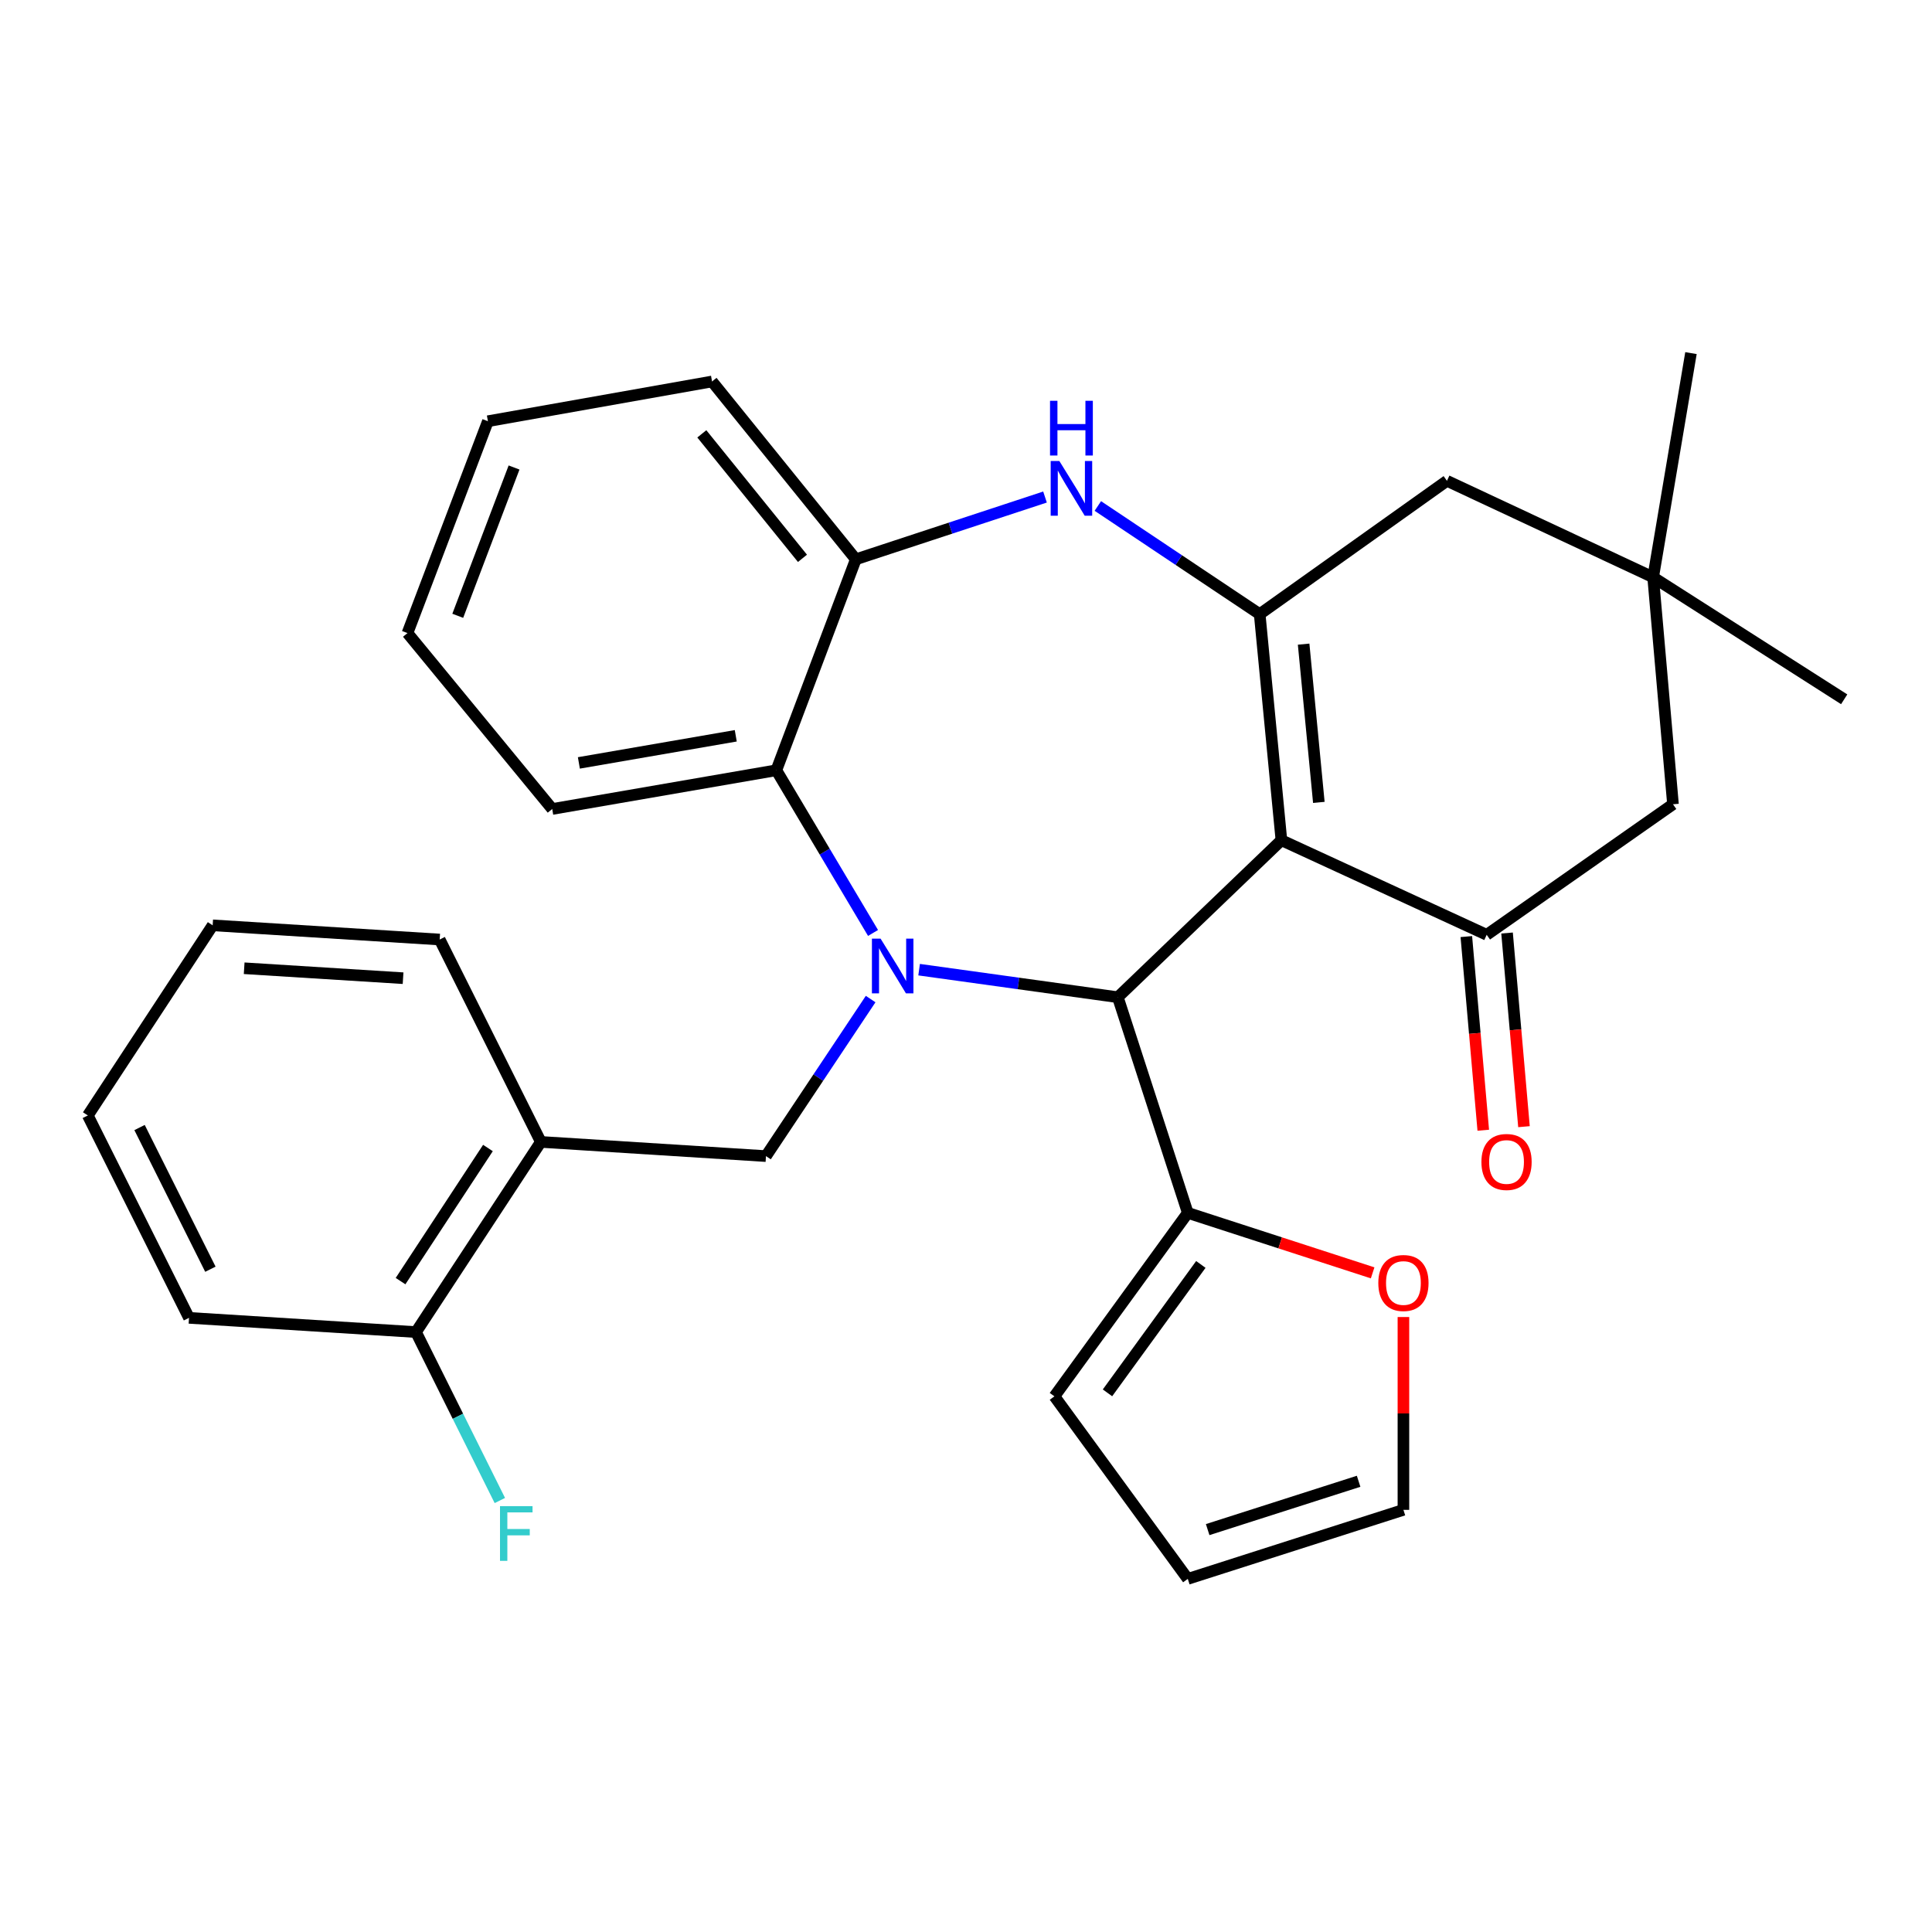 <?xml version='1.0' encoding='iso-8859-1'?>
<svg version='1.1' baseProfile='full'
              xmlns='http://www.w3.org/2000/svg'
                      xmlns:rdkit='http://www.rdkit.org/xml'
                      xmlns:xlink='http://www.w3.org/1999/xlink'
                  xml:space='preserve'
width='1000px' height='1000px' viewBox='0 0 1000 1000'>
<!-- END OF HEADER -->
<rect style='opacity:1.0;fill:#FFFFFF;stroke:none' width='1000' height='1000' x='0' y='0'> </rect>
<path class='bond-1' d='M 663.257,434.897 L 578.584,516.161' style='fill:none;fill-rule:evenodd;stroke:#000000;stroke-width:6px;stroke-linecap:butt;stroke-linejoin:miter;stroke-opacity:1' />
<path class='bond-2' d='M 663.257,434.897 L 652.009,317.879' style='fill:none;fill-rule:evenodd;stroke:#000000;stroke-width:6px;stroke-linecap:butt;stroke-linejoin:miter;stroke-opacity:1' />
<path class='bond-2' d='M 682.629,415.32 L 674.755,333.407' style='fill:none;fill-rule:evenodd;stroke:#000000;stroke-width:6px;stroke-linecap:butt;stroke-linejoin:miter;stroke-opacity:1' />
<path class='bond-3' d='M 663.257,434.897 L 769.509,483.851' style='fill:none;fill-rule:evenodd;stroke:#000000;stroke-width:6px;stroke-linecap:butt;stroke-linejoin:miter;stroke-opacity:1' />
<path class='bond-0' d='M 475.729,501.897 L 527.157,509.029' style='fill:none;fill-rule:evenodd;stroke:#0000FF;stroke-width:6px;stroke-linecap:butt;stroke-linejoin:miter;stroke-opacity:1' />
<path class='bond-0' d='M 527.157,509.029 L 578.584,516.161' style='fill:none;fill-rule:evenodd;stroke:#000000;stroke-width:6px;stroke-linecap:butt;stroke-linejoin:miter;stroke-opacity:1' />
<path class='bond-5' d='M 451.881,482.894 L 426.858,440.789' style='fill:none;fill-rule:evenodd;stroke:#0000FF;stroke-width:6px;stroke-linecap:butt;stroke-linejoin:miter;stroke-opacity:1' />
<path class='bond-5' d='M 426.858,440.789 L 401.834,398.684' style='fill:none;fill-rule:evenodd;stroke:#000000;stroke-width:6px;stroke-linecap:butt;stroke-linejoin:miter;stroke-opacity:1' />
<path class='bond-6' d='M 450.64,517.116 L 423.551,557.759' style='fill:none;fill-rule:evenodd;stroke:#0000FF;stroke-width:6px;stroke-linecap:butt;stroke-linejoin:miter;stroke-opacity:1' />
<path class='bond-6' d='M 423.551,557.759 L 396.463,598.401' style='fill:none;fill-rule:evenodd;stroke:#000000;stroke-width:6px;stroke-linecap:butt;stroke-linejoin:miter;stroke-opacity:1' />
<path class='bond-8' d='M 578.584,516.161 L 614.797,627.785' style='fill:none;fill-rule:evenodd;stroke:#000000;stroke-width:6px;stroke-linecap:butt;stroke-linejoin:miter;stroke-opacity:1' />
<path class='bond-4' d='M 652.009,317.879 L 610.125,289.889' style='fill:none;fill-rule:evenodd;stroke:#000000;stroke-width:6px;stroke-linecap:butt;stroke-linejoin:miter;stroke-opacity:1' />
<path class='bond-4' d='M 610.125,289.889 L 568.242,261.899' style='fill:none;fill-rule:evenodd;stroke:#0000FF;stroke-width:6px;stroke-linecap:butt;stroke-linejoin:miter;stroke-opacity:1' />
<path class='bond-10' d='M 652.009,317.879 L 748.94,248.873' style='fill:none;fill-rule:evenodd;stroke:#000000;stroke-width:6px;stroke-linecap:butt;stroke-linejoin:miter;stroke-opacity:1' />
<path class='bond-12' d='M 769.509,483.851 L 865.935,416.291' style='fill:none;fill-rule:evenodd;stroke:#000000;stroke-width:6px;stroke-linecap:butt;stroke-linejoin:miter;stroke-opacity:1' />
<path class='bond-14' d='M 758.971,484.772 L 763.353,534.888' style='fill:none;fill-rule:evenodd;stroke:#000000;stroke-width:6px;stroke-linecap:butt;stroke-linejoin:miter;stroke-opacity:1' />
<path class='bond-14' d='M 763.353,534.888 L 767.734,585.004' style='fill:none;fill-rule:evenodd;stroke:#FF0000;stroke-width:6px;stroke-linecap:butt;stroke-linejoin:miter;stroke-opacity:1' />
<path class='bond-14' d='M 780.047,482.929 L 784.429,533.045' style='fill:none;fill-rule:evenodd;stroke:#000000;stroke-width:6px;stroke-linecap:butt;stroke-linejoin:miter;stroke-opacity:1' />
<path class='bond-14' d='M 784.429,533.045 L 788.81,583.161' style='fill:none;fill-rule:evenodd;stroke:#FF0000;stroke-width:6px;stroke-linecap:butt;stroke-linejoin:miter;stroke-opacity:1' />
<path class='bond-7' d='M 540.895,257.265 L 491.933,273.38' style='fill:none;fill-rule:evenodd;stroke:#0000FF;stroke-width:6px;stroke-linecap:butt;stroke-linejoin:miter;stroke-opacity:1' />
<path class='bond-7' d='M 491.933,273.38 L 442.972,289.494' style='fill:none;fill-rule:evenodd;stroke:#000000;stroke-width:6px;stroke-linecap:butt;stroke-linejoin:miter;stroke-opacity:1' />
<path class='bond-20' d='M 401.834,398.684 L 285.827,418.736' style='fill:none;fill-rule:evenodd;stroke:#000000;stroke-width:6px;stroke-linecap:butt;stroke-linejoin:miter;stroke-opacity:1' />
<path class='bond-20' d='M 380.83,380.845 L 299.624,394.881' style='fill:none;fill-rule:evenodd;stroke:#000000;stroke-width:6px;stroke-linecap:butt;stroke-linejoin:miter;stroke-opacity:1' />
<path class='bond-31' d='M 401.834,398.684 L 442.972,289.494' style='fill:none;fill-rule:evenodd;stroke:#000000;stroke-width:6px;stroke-linecap:butt;stroke-linejoin:miter;stroke-opacity:1' />
<path class='bond-9' d='M 396.463,598.401 L 279.938,591.055' style='fill:none;fill-rule:evenodd;stroke:#000000;stroke-width:6px;stroke-linecap:butt;stroke-linejoin:miter;stroke-opacity:1' />
<path class='bond-21' d='M 442.972,289.494 L 368.548,197.452' style='fill:none;fill-rule:evenodd;stroke:#000000;stroke-width:6px;stroke-linecap:butt;stroke-linejoin:miter;stroke-opacity:1' />
<path class='bond-21' d='M 415.357,288.99 L 363.26,224.56' style='fill:none;fill-rule:evenodd;stroke:#000000;stroke-width:6px;stroke-linecap:butt;stroke-linejoin:miter;stroke-opacity:1' />
<path class='bond-13' d='M 614.797,627.785 L 662.636,643.306' style='fill:none;fill-rule:evenodd;stroke:#000000;stroke-width:6px;stroke-linecap:butt;stroke-linejoin:miter;stroke-opacity:1' />
<path class='bond-13' d='M 662.636,643.306 L 710.475,658.828' style='fill:none;fill-rule:evenodd;stroke:#FF0000;stroke-width:6px;stroke-linecap:butt;stroke-linejoin:miter;stroke-opacity:1' />
<path class='bond-15' d='M 614.797,627.785 L 545.768,722.742' style='fill:none;fill-rule:evenodd;stroke:#000000;stroke-width:6px;stroke-linecap:butt;stroke-linejoin:miter;stroke-opacity:1' />
<path class='bond-15' d='M 621.555,654.468 L 573.235,720.938' style='fill:none;fill-rule:evenodd;stroke:#000000;stroke-width:6px;stroke-linecap:butt;stroke-linejoin:miter;stroke-opacity:1' />
<path class='bond-16' d='M 279.938,591.055 L 215.317,689.479' style='fill:none;fill-rule:evenodd;stroke:#000000;stroke-width:6px;stroke-linecap:butt;stroke-linejoin:miter;stroke-opacity:1' />
<path class='bond-16' d='M 252.56,594.207 L 207.325,663.104' style='fill:none;fill-rule:evenodd;stroke:#000000;stroke-width:6px;stroke-linecap:butt;stroke-linejoin:miter;stroke-opacity:1' />
<path class='bond-22' d='M 279.938,591.055 L 227.576,486.295' style='fill:none;fill-rule:evenodd;stroke:#000000;stroke-width:6px;stroke-linecap:butt;stroke-linejoin:miter;stroke-opacity:1' />
<path class='bond-30' d='M 748.94,248.873 L 855.663,298.803' style='fill:none;fill-rule:evenodd;stroke:#000000;stroke-width:6px;stroke-linecap:butt;stroke-linejoin:miter;stroke-opacity:1' />
<path class='bond-11' d='M 855.663,298.803 L 865.935,416.291' style='fill:none;fill-rule:evenodd;stroke:#000000;stroke-width:6px;stroke-linecap:butt;stroke-linejoin:miter;stroke-opacity:1' />
<path class='bond-23' d='M 855.663,298.803 L 875.244,182.771' style='fill:none;fill-rule:evenodd;stroke:#000000;stroke-width:6px;stroke-linecap:butt;stroke-linejoin:miter;stroke-opacity:1' />
<path class='bond-24' d='M 855.663,298.803 L 954.545,361.954' style='fill:none;fill-rule:evenodd;stroke:#000000;stroke-width:6px;stroke-linecap:butt;stroke-linejoin:miter;stroke-opacity:1' />
<path class='bond-17' d='M 726.409,681.695 L 726.409,731.596' style='fill:none;fill-rule:evenodd;stroke:#FF0000;stroke-width:6px;stroke-linecap:butt;stroke-linejoin:miter;stroke-opacity:1' />
<path class='bond-17' d='M 726.409,731.596 L 726.409,781.498' style='fill:none;fill-rule:evenodd;stroke:#000000;stroke-width:6px;stroke-linecap:butt;stroke-linejoin:miter;stroke-opacity:1' />
<path class='bond-18' d='M 545.768,722.742 L 614.797,817.229' style='fill:none;fill-rule:evenodd;stroke:#000000;stroke-width:6px;stroke-linecap:butt;stroke-linejoin:miter;stroke-opacity:1' />
<path class='bond-19' d='M 215.317,689.479 L 237.019,733.07' style='fill:none;fill-rule:evenodd;stroke:#000000;stroke-width:6px;stroke-linecap:butt;stroke-linejoin:miter;stroke-opacity:1' />
<path class='bond-19' d='M 237.019,733.07 L 258.722,776.662' style='fill:none;fill-rule:evenodd;stroke:#33CCCC;stroke-width:6px;stroke-linecap:butt;stroke-linejoin:miter;stroke-opacity:1' />
<path class='bond-25' d='M 215.317,689.479 L 97.828,682.121' style='fill:none;fill-rule:evenodd;stroke:#000000;stroke-width:6px;stroke-linecap:butt;stroke-linejoin:miter;stroke-opacity:1' />
<path class='bond-32' d='M 726.409,781.498 L 614.797,817.229' style='fill:none;fill-rule:evenodd;stroke:#000000;stroke-width:6px;stroke-linecap:butt;stroke-linejoin:miter;stroke-opacity:1' />
<path class='bond-32' d='M 703.217,766.708 L 625.088,791.72' style='fill:none;fill-rule:evenodd;stroke:#000000;stroke-width:6px;stroke-linecap:butt;stroke-linejoin:miter;stroke-opacity:1' />
<path class='bond-26' d='M 285.827,418.736 L 210.909,327.681' style='fill:none;fill-rule:evenodd;stroke:#000000;stroke-width:6px;stroke-linecap:butt;stroke-linejoin:miter;stroke-opacity:1' />
<path class='bond-28' d='M 368.548,197.452 L 252.541,218.02' style='fill:none;fill-rule:evenodd;stroke:#000000;stroke-width:6px;stroke-linecap:butt;stroke-linejoin:miter;stroke-opacity:1' />
<path class='bond-27' d='M 227.576,486.295 L 110.076,478.949' style='fill:none;fill-rule:evenodd;stroke:#000000;stroke-width:6px;stroke-linecap:butt;stroke-linejoin:miter;stroke-opacity:1' />
<path class='bond-27' d='M 208.631,506.309 L 126.381,501.166' style='fill:none;fill-rule:evenodd;stroke:#000000;stroke-width:6px;stroke-linecap:butt;stroke-linejoin:miter;stroke-opacity:1' />
<path class='bond-34' d='M 97.828,682.121 L 45.455,577.362' style='fill:none;fill-rule:evenodd;stroke:#000000;stroke-width:6px;stroke-linecap:butt;stroke-linejoin:miter;stroke-opacity:1' />
<path class='bond-34' d='M 108.896,656.947 L 72.234,583.615' style='fill:none;fill-rule:evenodd;stroke:#000000;stroke-width:6px;stroke-linecap:butt;stroke-linejoin:miter;stroke-opacity:1' />
<path class='bond-33' d='M 210.909,327.681 L 252.541,218.02' style='fill:none;fill-rule:evenodd;stroke:#000000;stroke-width:6px;stroke-linecap:butt;stroke-linejoin:miter;stroke-opacity:1' />
<path class='bond-33' d='M 236.933,318.741 L 266.075,241.978' style='fill:none;fill-rule:evenodd;stroke:#000000;stroke-width:6px;stroke-linecap:butt;stroke-linejoin:miter;stroke-opacity:1' />
<path class='bond-29' d='M 110.076,478.949 L 45.455,577.362' style='fill:none;fill-rule:evenodd;stroke:#000000;stroke-width:6px;stroke-linecap:butt;stroke-linejoin:miter;stroke-opacity:1' />
<path  class='atom-1' d='M 455.788 485.84
L 465.068 500.84
Q 465.988 502.32, 467.468 505
Q 468.948 507.68, 469.028 507.84
L 469.028 485.84
L 472.788 485.84
L 472.788 514.16
L 468.908 514.16
L 458.948 497.76
Q 457.788 495.84, 456.548 493.64
Q 455.348 491.44, 454.988 490.76
L 454.988 514.16
L 451.308 514.16
L 451.308 485.84
L 455.788 485.84
' fill='#0000FF'/>
<path  class='atom-5' d='M 548.312 238.604
L 557.592 253.604
Q 558.512 255.084, 559.992 257.764
Q 561.472 260.444, 561.552 260.604
L 561.552 238.604
L 565.312 238.604
L 565.312 266.924
L 561.432 266.924
L 551.472 250.524
Q 550.312 248.604, 549.072 246.404
Q 547.872 244.204, 547.512 243.524
L 547.512 266.924
L 543.832 266.924
L 543.832 238.604
L 548.312 238.604
' fill='#0000FF'/>
<path  class='atom-5' d='M 543.492 207.452
L 547.332 207.452
L 547.332 219.492
L 561.812 219.492
L 561.812 207.452
L 565.652 207.452
L 565.652 235.772
L 561.812 235.772
L 561.812 222.692
L 547.332 222.692
L 547.332 235.772
L 543.492 235.772
L 543.492 207.452
' fill='#0000FF'/>
<path  class='atom-14' d='M 713.409 664.077
Q 713.409 657.277, 716.769 653.477
Q 720.129 649.677, 726.409 649.677
Q 732.689 649.677, 736.049 653.477
Q 739.409 657.277, 739.409 664.077
Q 739.409 670.957, 736.009 674.877
Q 732.609 678.757, 726.409 678.757
Q 720.169 678.757, 716.769 674.877
Q 713.409 670.997, 713.409 664.077
M 726.409 675.557
Q 730.729 675.557, 733.049 672.677
Q 735.409 669.757, 735.409 664.077
Q 735.409 658.517, 733.049 655.717
Q 730.729 652.877, 726.409 652.877
Q 722.089 652.877, 719.729 655.677
Q 717.409 658.477, 717.409 664.077
Q 717.409 669.797, 719.729 672.677
Q 722.089 675.557, 726.409 675.557
' fill='#FF0000'/>
<path  class='atom-15' d='M 766.782 601.431
Q 766.782 594.631, 770.142 590.831
Q 773.502 587.031, 779.782 587.031
Q 786.062 587.031, 789.422 590.831
Q 792.782 594.631, 792.782 601.431
Q 792.782 608.311, 789.382 612.231
Q 785.982 616.111, 779.782 616.111
Q 773.542 616.111, 770.142 612.231
Q 766.782 608.351, 766.782 601.431
M 779.782 612.911
Q 784.102 612.911, 786.422 610.031
Q 788.782 607.111, 788.782 601.431
Q 788.782 595.871, 786.422 593.071
Q 784.102 590.231, 779.782 590.231
Q 775.462 590.231, 773.102 593.031
Q 770.782 595.831, 770.782 601.431
Q 770.782 607.151, 773.102 610.031
Q 775.462 612.911, 779.782 612.911
' fill='#FF0000'/>
<path  class='atom-20' d='M 258.801 779.573
L 275.641 779.573
L 275.641 782.813
L 262.601 782.813
L 262.601 791.413
L 274.201 791.413
L 274.201 794.693
L 262.601 794.693
L 262.601 807.893
L 258.801 807.893
L 258.801 779.573
' fill='#33CCCC'/>
</svg>
